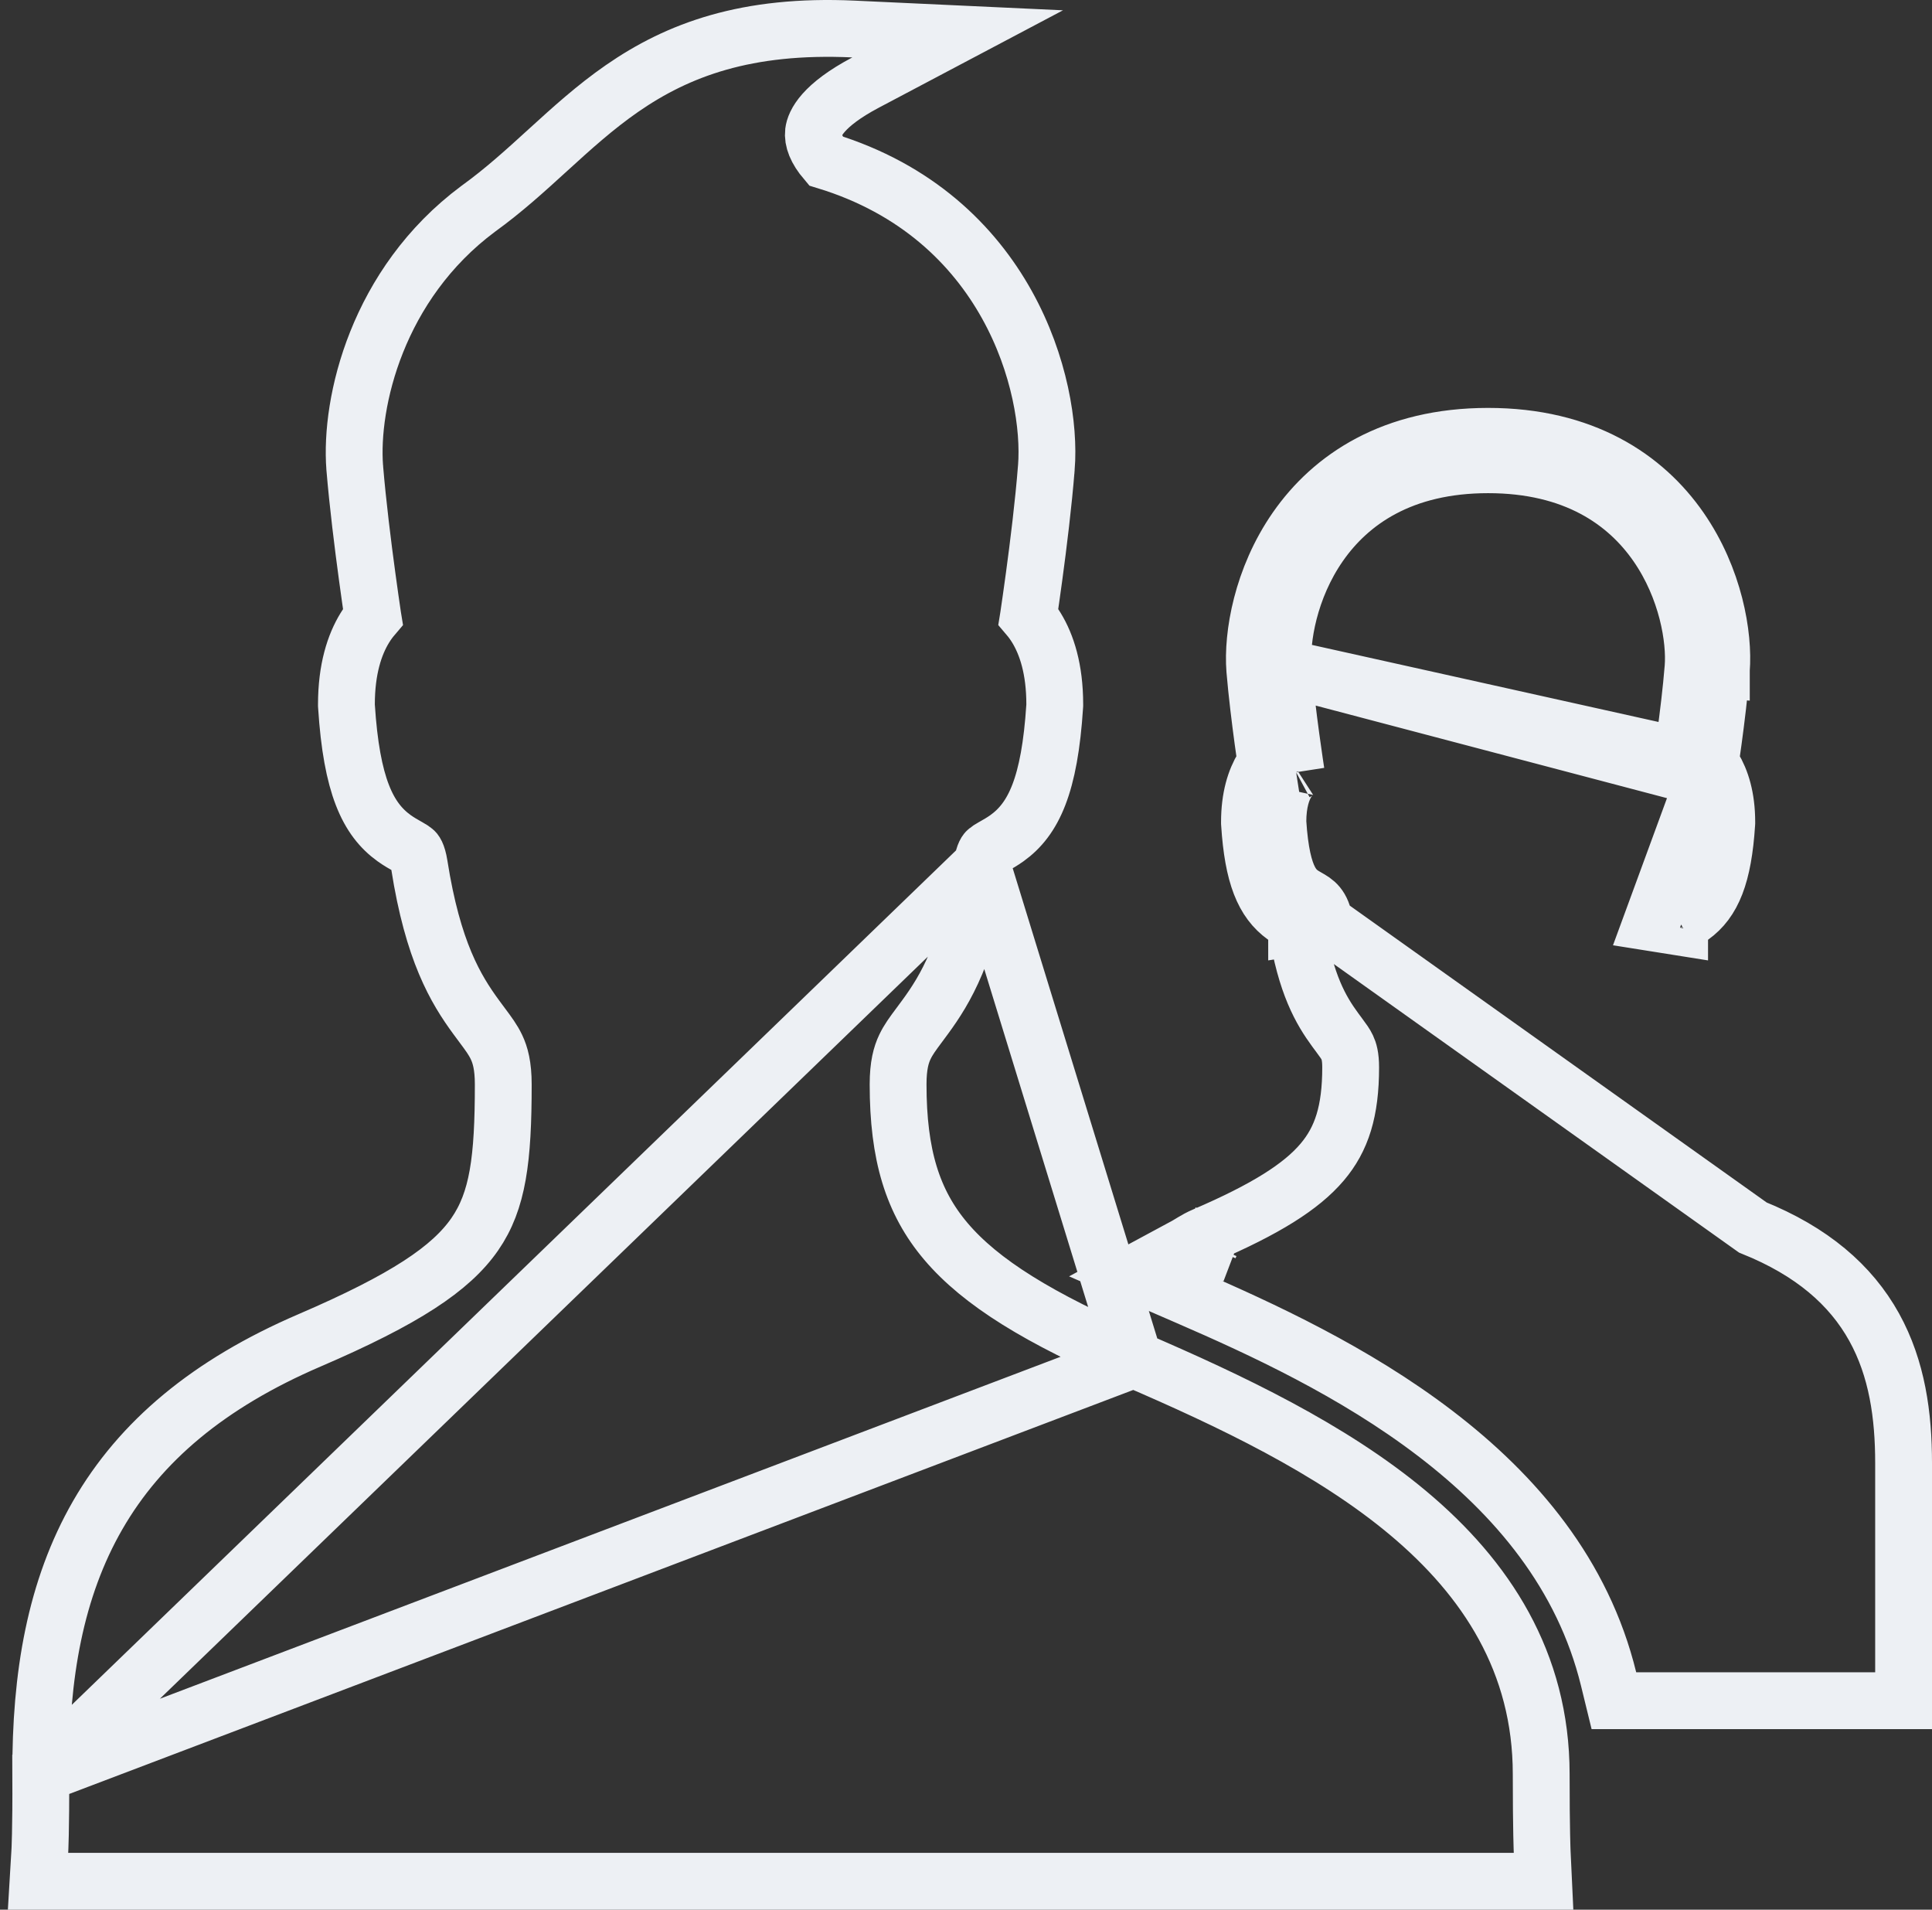 <svg xmlns="http://www.w3.org/2000/svg" width="170" height="168" viewBox="0 0 170 168" fill="none"><rect x="0" y="0" width="170" height="168" fill="#333333" stroke="none"/><path d="M99.78 119.58L99.781 119.581C108.252 123.228 117.137 127.44 123.907 133.108C130.75 138.836 135.613 146.21 135.613 156.083C135.613 158.598 135.634 160.311 135.656 161.389C135.667 161.928 135.677 162.308 135.685 162.55C135.689 162.671 135.692 162.757 135.694 162.812L135.697 162.87L135.697 162.882L135.697 162.882L135.697 162.883L135.697 162.883L135.697 162.883V162.884L135.82 165.5H133.2H6H3.346L3.504 162.853L3.504 162.852L3.504 162.851L3.504 162.851L3.504 162.851L3.505 162.842L3.508 162.787C3.51 162.735 3.514 162.65 3.519 162.531C3.528 162.293 3.541 161.917 3.553 161.382C3.578 160.311 3.599 158.605 3.587 156.096L99.78 119.58ZM99.78 119.58C91.409 115.98 86.299 112.822 83.235 109.212C80.282 105.731 79.025 101.575 79.025 95.398C79.025 93.735 79.292 92.801 79.622 92.106C79.93 91.459 80.307 90.953 80.899 90.157C81.051 89.953 81.217 89.73 81.399 89.481C83.198 87.025 85.211 83.691 86.403 76.085M99.78 119.58L86.403 76.085M86.403 76.085C86.568 75.055 86.809 74.865 86.851 74.833C86.853 74.831 86.854 74.83 86.855 74.829C86.937 74.757 87.06 74.674 87.377 74.493C87.41 74.474 87.448 74.453 87.488 74.431C87.769 74.272 88.194 74.032 88.611 73.733C90.933 72.063 92.356 69.113 92.805 62.123L92.81 62.043V61.963C92.81 58.852 92.093 56.692 91.198 55.23C90.965 54.849 90.725 54.524 90.491 54.249C90.494 54.231 90.497 54.212 90.5 54.194C90.627 53.334 90.802 52.125 90.992 50.72C91.372 47.918 91.819 44.305 92.07 41.139L92.071 41.136C92.633 33.968 88.705 19.053 72.657 14.158C71.814 13.166 71.495 12.304 71.58 11.611C71.671 10.878 72.358 9.275 76.167 7.261L84.266 2.979L75.114 2.554C65.673 2.116 59.643 4.386 54.736 7.783C52.355 9.432 50.274 11.323 48.289 13.132L48.209 13.204C46.22 15.017 44.308 16.759 42.101 18.352L42.086 18.363L42.071 18.374C33.178 24.991 30.772 35.41 31.213 41.141L31.214 41.149L31.214 41.157C31.478 44.318 31.928 47.928 32.309 50.728C32.5 52.133 32.674 53.342 32.801 54.2C32.804 54.218 32.806 54.236 32.809 54.254C32.575 54.529 32.334 54.853 32.1 55.235C31.202 56.697 30.482 58.859 30.482 61.971V62.051L30.487 62.131C30.936 69.126 32.363 72.077 34.691 73.746C35.108 74.045 35.534 74.284 35.816 74.442C35.856 74.465 35.894 74.486 35.927 74.505C36.245 74.685 36.367 74.769 36.449 74.84C36.45 74.841 36.451 74.842 36.453 74.843C36.492 74.874 36.733 75.061 36.897 76.092C38.089 83.7 40.104 87.034 41.906 89.49C42.089 89.74 42.255 89.963 42.407 90.167C43 90.962 43.377 91.469 43.685 92.115C44.016 92.81 44.283 93.743 44.283 95.406C44.283 101.982 43.817 105.631 41.775 108.581C39.685 111.599 35.655 114.296 27.225 117.92C18.377 121.724 12.35 126.781 8.598 133.292C4.87 139.762 3.543 147.401 3.587 156.094L86.403 76.085ZM114.091 81.557C114.886 86.614 116.243 88.897 117.485 90.594C117.618 90.775 117.734 90.931 117.835 91.067C118.204 91.564 118.387 91.811 118.546 92.145C118.693 92.455 118.847 92.925 118.847 93.897C118.847 97.746 118.067 100.199 116.337 102.237C114.499 104.403 111.362 106.376 105.986 108.688C105.551 108.871 105.196 109.077 104.93 109.237C104.831 109.296 104.752 109.345 104.683 109.387C104.54 109.474 104.446 109.532 104.324 109.598L99.79 112.042L104.515 114.092C111.016 116.912 119.171 120.665 126.288 126.101C133.389 131.524 139.291 138.497 141.544 147.71L142.01 149.616H143.972H165H167.5V147.116V128.707C167.5 124.54 166.937 120.412 164.91 116.754C162.849 113.036 159.428 110.078 154.231 107.986L154.231 107.986L116.561 81.167M114.091 81.557C114.091 81.556 114.091 81.555 114.091 81.555L116.561 81.167M114.091 81.557C114.091 81.558 114.092 81.559 114.092 81.56L116.561 81.167M114.091 81.557C114.066 81.402 114.041 81.3 114.022 81.237M116.561 81.167C116.321 79.663 115.725 79.326 115.055 78.947C114.011 78.356 112.786 77.664 112.443 72.311C112.443 68.801 114.048 67.935 114.048 67.935M114.022 81.237C114.075 81.269 114.096 81.283 114.1 81.286C114.103 81.288 114.1 81.286 114.094 81.281C114.043 81.236 114.014 81.195 114 81.172M114.022 81.237C114.013 81.207 114.005 81.186 114 81.172M114.022 81.237C113.993 81.219 113.953 81.196 113.901 81.166C113.883 81.156 113.861 81.144 113.837 81.13C113.659 81.03 113.338 80.85 113.024 80.624C111.186 79.303 110.241 77.041 109.948 72.472L109.943 72.392V72.311C109.943 70.162 110.439 68.603 111.114 67.501C111.206 67.351 111.299 67.212 111.394 67.083M114 81.172C113.994 81.158 113.991 81.152 113.99 81.153C113.99 81.153 113.993 81.16 114 81.172ZM111.394 67.083C111.411 67.204 111.428 67.317 111.443 67.422C111.484 67.702 111.518 67.925 111.541 68.078L111.568 68.255L111.575 68.302L111.577 68.314L111.578 68.318L111.578 68.319L111.578 68.319C111.578 68.319 111.578 68.319 114.048 67.935M111.394 67.083C111.318 66.563 111.224 65.905 111.124 65.164C110.878 63.347 110.585 60.996 110.412 58.939L110.411 58.926C110.175 55.906 111.029 50.863 114.05 46.514C117.176 42.016 122.543 38.385 130.942 38.385C139.345 38.385 144.713 42.015 147.836 46.515C150.856 50.864 151.706 55.908 151.465 58.929M111.394 67.083C111.641 66.746 111.891 66.478 112.122 66.27C112.28 66.128 112.426 66.014 112.552 65.927C112.616 65.883 112.674 65.845 112.726 65.814C112.752 65.798 112.776 65.783 112.799 65.77L112.832 65.751L112.847 65.743L112.855 65.739L112.859 65.737C112.86 65.736 112.862 65.735 114.048 67.935M114.048 67.935C114.048 67.935 113.238 62.718 112.904 58.731M112.904 58.731C112.514 53.751 115.813 40.885 130.942 40.885C146.079 40.885 149.37 53.751 148.973 58.731M112.904 58.731L147.836 67.935C147.836 67.935 148.655 62.725 148.973 58.731M112.904 58.731L150.492 67.087M148.973 58.731L151.465 58.93C151.465 58.929 151.465 58.929 151.465 58.929M148.973 58.731L151.465 58.929M150.492 67.087C150.586 67.216 150.68 67.355 150.771 67.505C151.445 68.606 151.942 70.165 151.942 72.311V72.392L151.937 72.472C151.643 77.041 150.698 79.303 148.86 80.624C148.547 80.85 148.226 81.03 148.047 81.13C148.023 81.144 148.002 81.156 147.983 81.166C147.931 81.196 147.891 81.219 147.862 81.237C147.843 81.3 147.818 81.402 147.793 81.557C147.793 81.558 147.793 81.559 147.793 81.56L145.324 81.167L150.492 67.087ZM150.492 67.087C150.568 66.567 150.662 65.909 150.762 65.167C151.009 63.35 151.3 60.995 151.465 58.929M108.425 110.345C107.767 110.054 107.127 109.775 106.505 109.505L106.422 109.696L108.425 110.345ZM147.894 81.153C147.894 81.154 147.891 81.161 147.885 81.172C147.891 81.157 147.894 81.152 147.894 81.153Z" stroke="#EDF0F4" stroke-width="5"></path></svg>